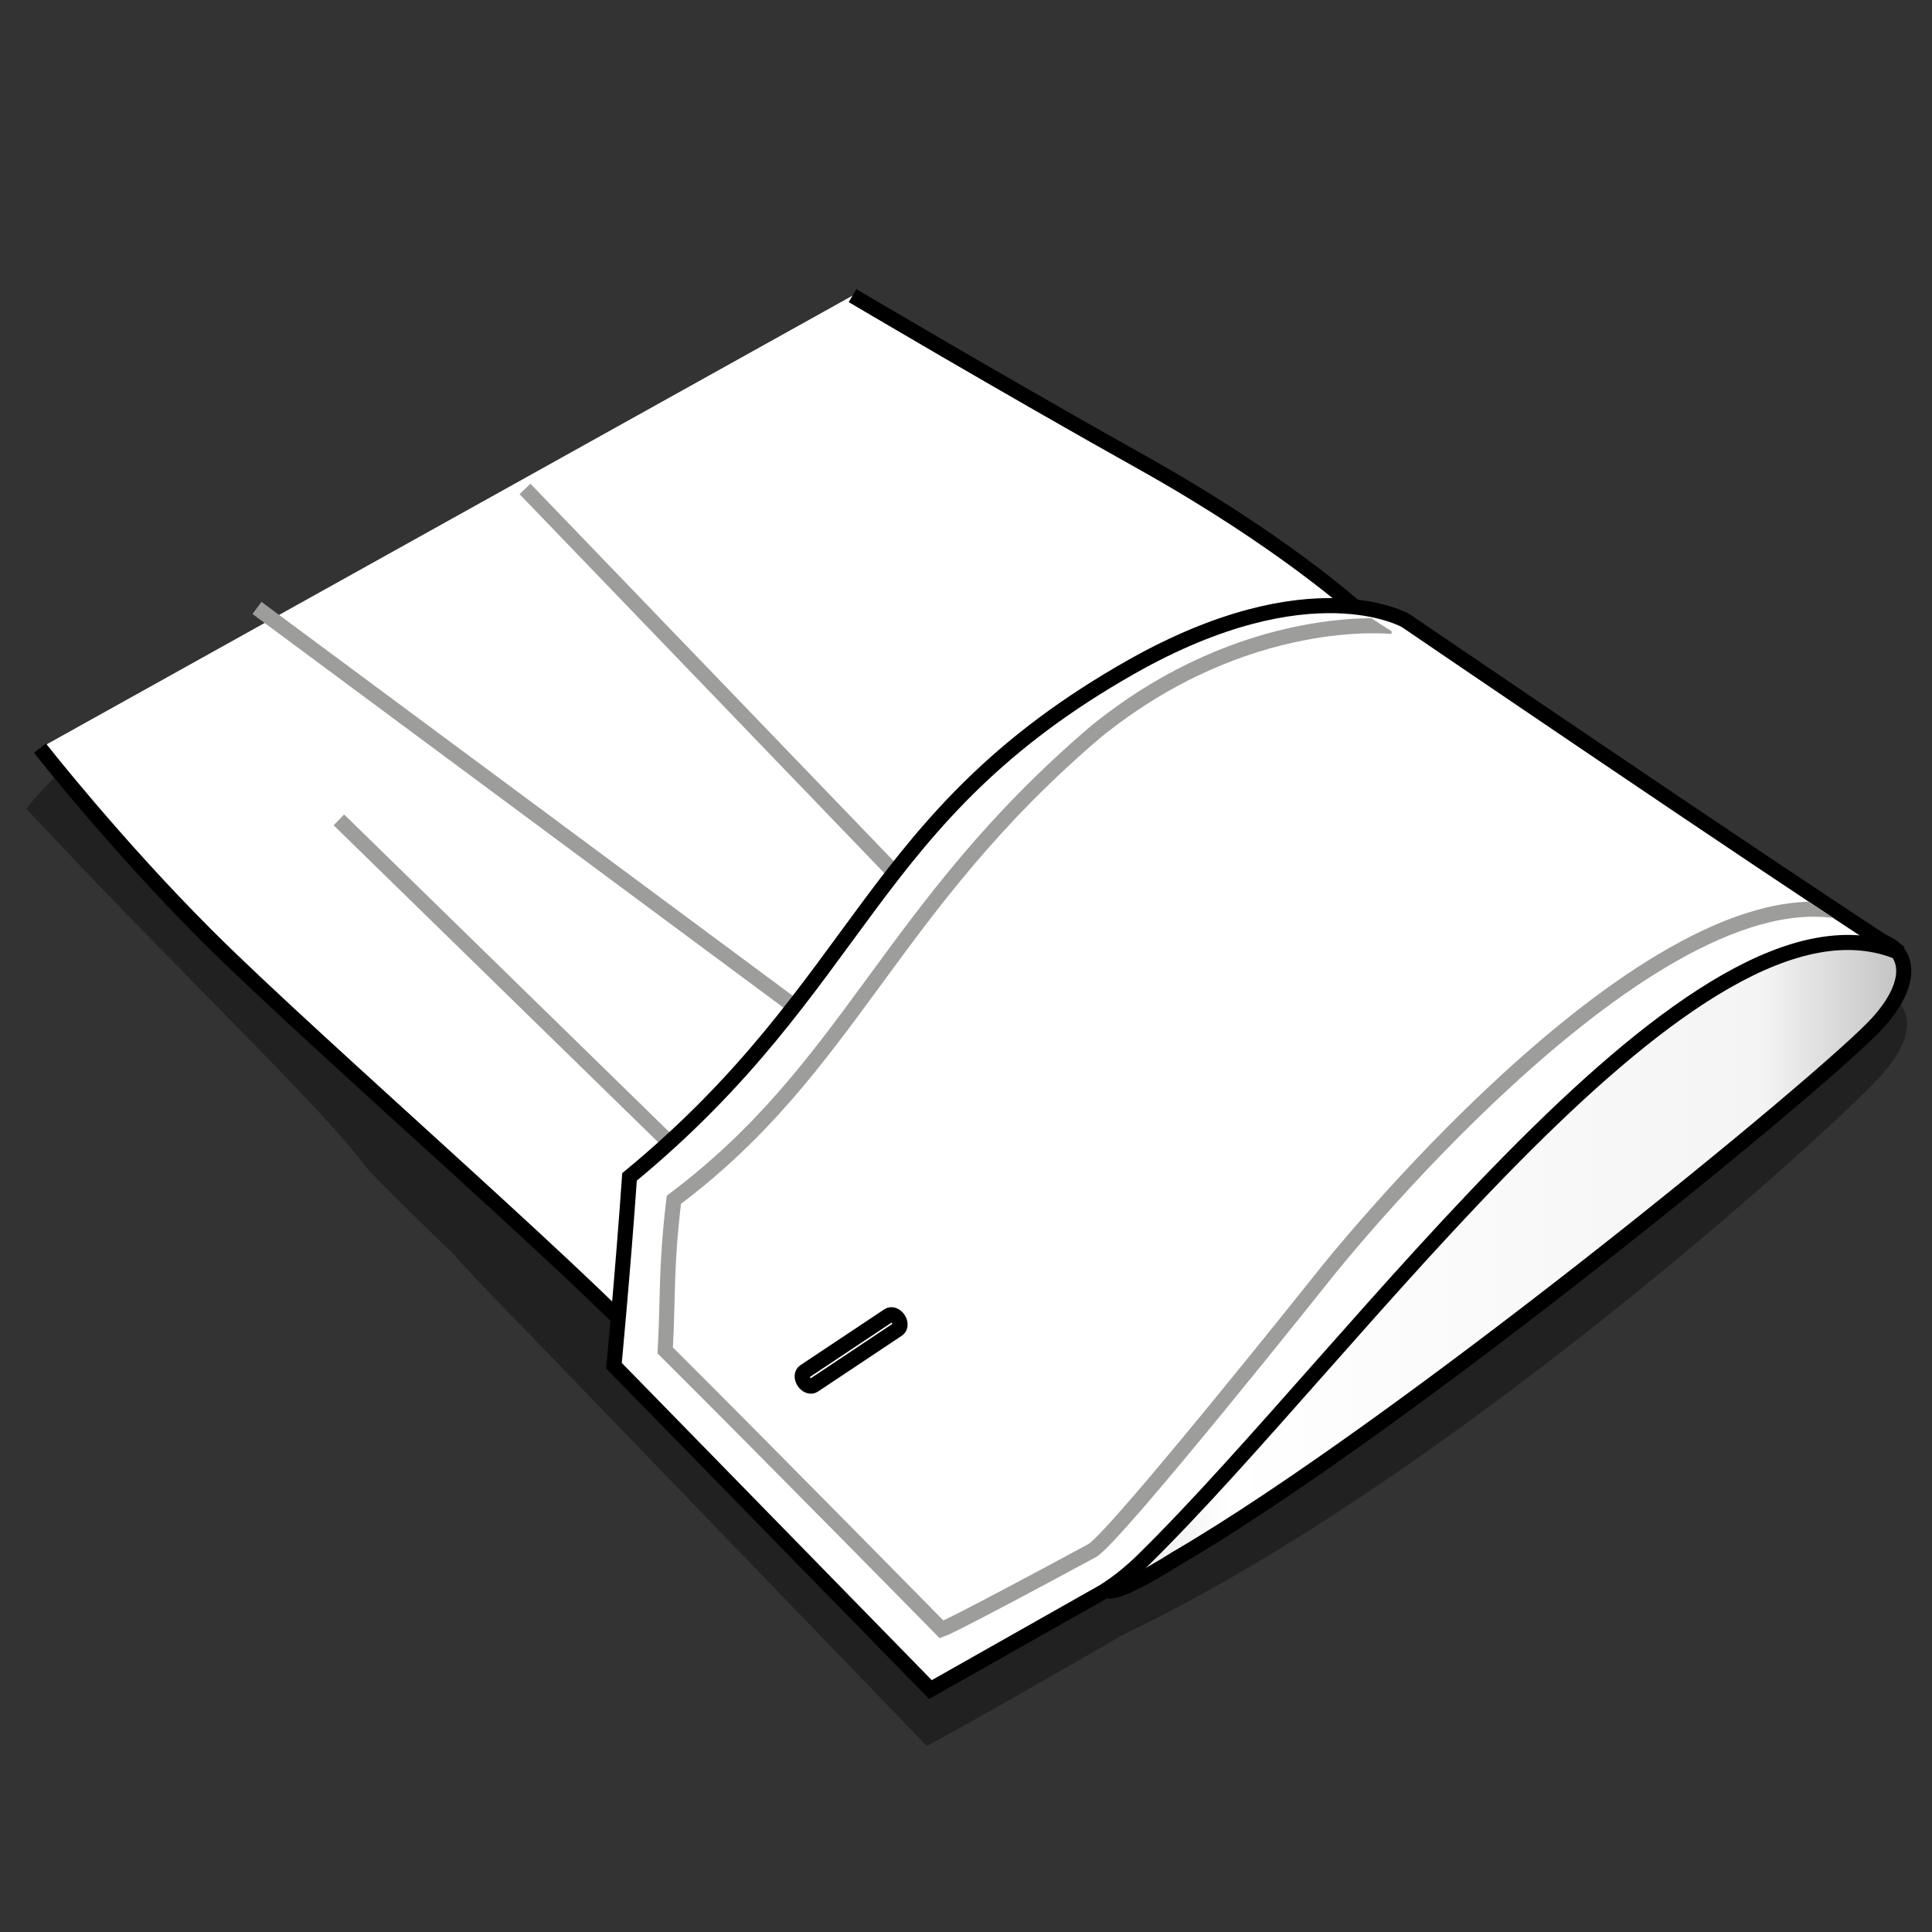 <?xml version="1.0" encoding="iso-8859-1"?>
<!-- Generator: Adobe Illustrator 16.0.4, SVG Export Plug-In . SVG Version: 6.00 Build 0)  -->
<!DOCTYPE svg PUBLIC "-//W3C//DTD SVG 1.1//EN" "http://www.w3.org/Graphics/SVG/1.1/DTD/svg11.dtd">
<svg version="1.1" id="Layer_1" xmlns="http://www.w3.org/2000/svg" xmlns:xlink="http://www.w3.org/1999/xlink" x="0px" y="0px"
	 width="80px" height="80px" viewBox="0 0 80 80" style="enable-background:new 0 0 80 80;" xml:space="preserve">
<rect x="0" y="0" width="80" height="80" fill="#333333" stroke="none"/>
<path style="opacity:0.35;" d="M78.681,41.574c0.048,0.025,0.097,0.046,0.142,0.073c-0.061-0.04-0.129-0.084-0.191-0.125
	c-0.138-0.143-0.31-0.256-0.512-0.33c-6.22-4.024-19.908-12.793-19.908-12.793s-0.851-0.701-2.243-1.31
	c-0.961-0.812-3.862-3.135-8.508-5.734c-5.78-3.233-12.021-6.928-12.021-6.928L5.152,29.438c0,0-3.141,2.817-4.066,4.049
	c6.319,6.773,12.041,12.145,14.026,14.779c0.107,0.232,3.587,3.593,3.699,3.695c0.155,0.194,1.388,1.539,2.62,2.771l16.94,17.559
	c0,0,0.156,0,8.183-4.626c13.255-6.312,29.266-20.831,31.347-23.14C79.099,43.197,79.171,42.152,78.681,41.574z"/>
<path style="fill:#FFFFFF;stroke:#000000;stroke-width:0.624;stroke-miterlimit:10;" d="M1.654,30.976c0,0,3.116,3.979,6.929,7.787
	c4.591,4.586,17.408,15.67,19.026,17.979c0,0,1.146-4.433,4.438-7.375c4.33-3.72,7.632-12.075,14.821-17.699
	c6.149-4.932,9.321-6.456,9.321-6.456s-3.086-2.81-8.865-6.043c-5.78-3.233-12.022-6.928-12.022-6.928"/>
<line style="fill:none;stroke:#9D9D9C;stroke-width:0.624;stroke-miterlimit:10;" x1="37.152" y1="36.258" x2="21.739" y2="20.246"/>
<line style="fill:none;stroke:#9D9D9C;stroke-width:0.624;stroke-miterlimit:10;" x1="32.759" y1="41.571" x2="10.641" y2="25.173"/>
<line style="fill:none;stroke:#9D9D9C;stroke-width:0.624;stroke-miterlimit:10;" x1="27.904" y1="47.498" x2="14.032" y2="33.949"/>
<linearGradient id="SVGID_1_" gradientUnits="userSpaceOnUse" x1="44.702" y1="52.265" x2="78.831" y2="52.265">
	<stop  offset="0" style="stop-color:#DEDEDE"/>
	<stop  offset="0.182" style="stop-color:#FFFFFF"/>
	<stop  offset="0.828" style="stop-color:#F4F4F4"/>
	<stop  offset="1" style="stop-color:#C2C2C2"/>
</linearGradient>
<path style="fill:url(#SVGID_1_);stroke:#000000;stroke-width:0.624;stroke-miterlimit:10;" d="M45.828,65.844
	c0,0,0.161,0.396,2.859-1.298c9.363-5.461,26.997-19.896,29.078-22.205c2.08-2.309,0.771-3.772-1.002-3.387
	c-1.388-0.308-2.774-0.308-2.774-0.308l-9.71,3.772l-5.549,1.154l-2.852,3.926L44.704,59.43
	C44.704,59.43,44.595,64.805,45.828,65.844z"/>
<path style="fill:#FFFFFF;stroke:#000000;stroke-width:0.624;stroke-miterlimit:10;" d="M25.422,56.55l13.105,13.411l7.128-4.031
	c0,0,0.766-0.436,1.645-1.298c8.922-8.737,22.955-28.811,31.386-25.17c-5.818-3.772-20.473-13.761-20.473-13.761
	s-3.929-2.289-11.346,1.901c-10.99,6.208-11.038,13.078-20.8,21.131C25.797,52.617,25.422,56.55,25.422,56.55z"/>
<g>
	<defs>
		<polygon id="SVGID_2_" points="76.39,38.314 56.189,25.212 53.509,24.735 42.785,29.038 22.442,52.433 28.851,58.749 
			38.683,69.029 45.222,65.411 64.104,45.338 70.256,40.493 		"/>
	</defs>
	<clipPath id="SVGID_3_">
		<use xlink:href="#SVGID_2_"  style="overflow:visible;"/>
	</clipPath>
	<path style="clip-path:url(#SVGID_3_);fill:none;stroke:#9D9D9C;stroke-width:0.624;stroke-miterlimit:10;" d="M57.651,25.944
		c0,0-6.018-0.705-12.256,4.339c-8.597,7.319-10.135,13.885-17.492,19.396c-0.336,2.824-0.233,3.928-0.357,6.239
		c4.561,4.546,11.447,11.556,11.447,11.556s0.466-0.154,6.222-3.262c0.949-0.514,9.708-11.52,9.708-11.52
		s12.905-16.267,21.146-14.972"/>
</g>
<path style="fill:none;stroke:#000000;stroke-width:0.624;stroke-miterlimit:10;" d="M37.196,54.617
	c0.106,0.158,0.098,0.35-0.017,0.426l-3.489,2.324c-0.114,0.077-0.293,0.011-0.399-0.147l0,0c-0.106-0.158-0.098-0.348,0.017-0.426
	l3.49-2.323C36.911,54.394,37.09,54.459,37.196,54.617L37.196,54.617z"/>
<rect style="fill:none;" width="80" height="80"/>
<g>
</g>
<g>
</g>
<g>
</g>
<g>
</g>
<g>
</g>
<g>
</g>
<g>
</g>
<g>
</g>
<g>
</g>
<g>
</g>
<g>
</g>
<g>
</g>
<g>
</g>
<g>
</g>
<g>
</g>
</svg>
